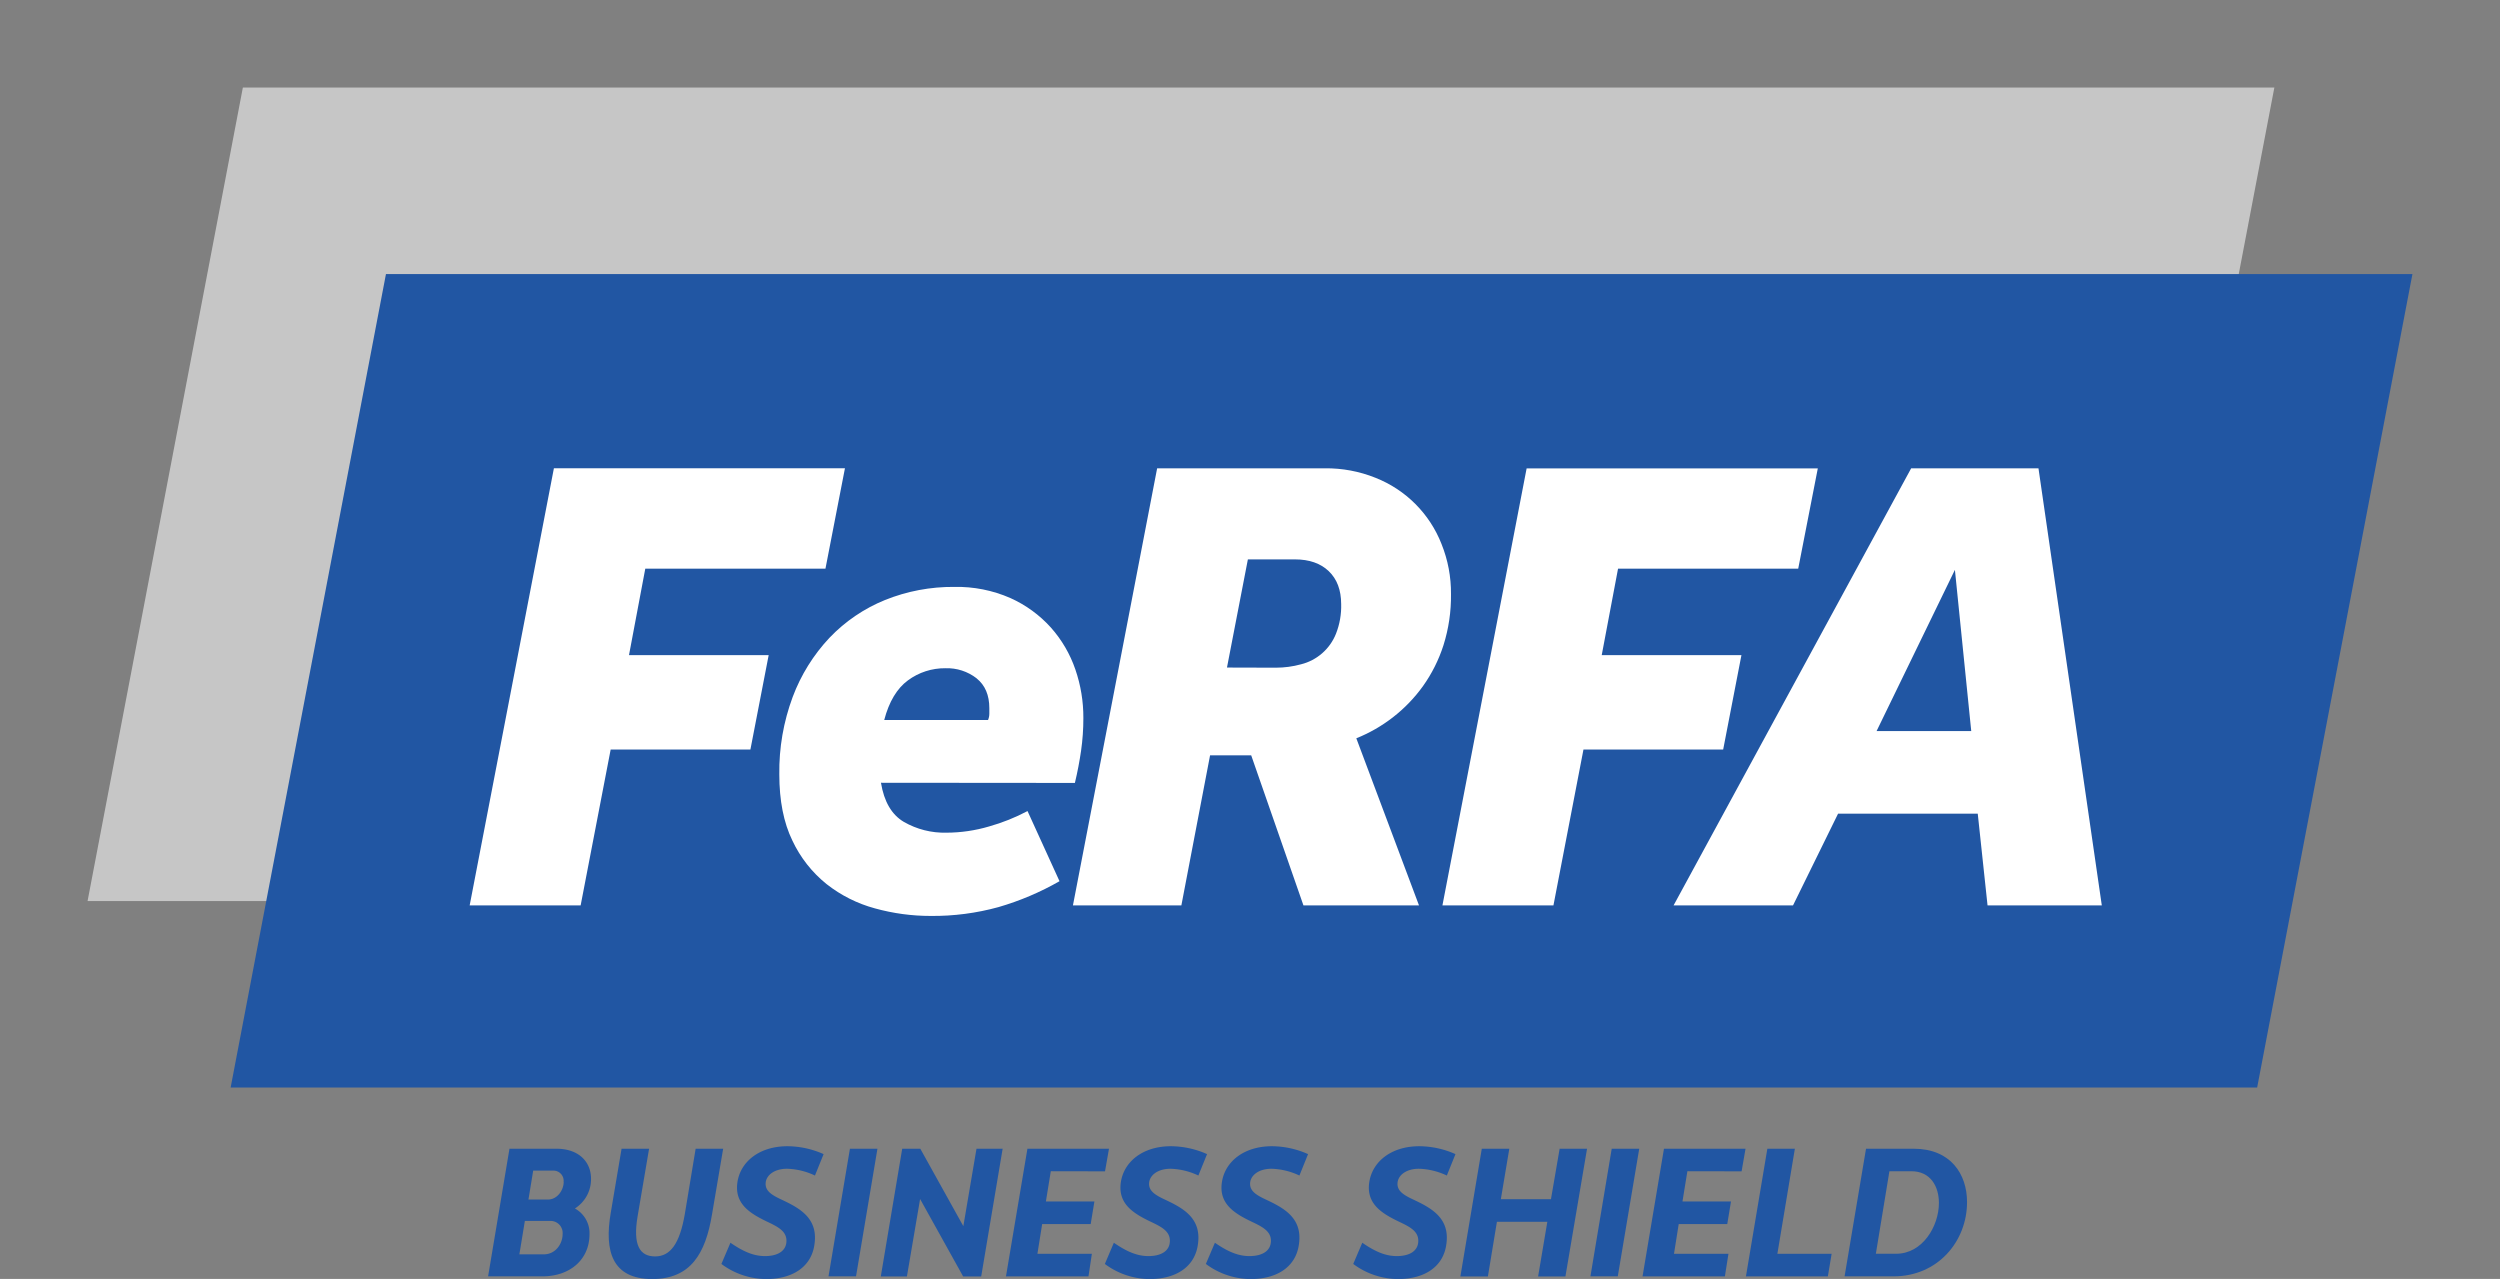<svg xmlns="http://www.w3.org/2000/svg" xmlns:xlink="http://www.w3.org/1999/xlink" viewBox="0 0 737.77 377.42"><rect x="0" y="0" width="737.77" height="377.42" fill="#808080" stroke="none"/><defs><clipPath id="clip-path" transform="translate(-326.65)"><rect x="352.49" y="25.84" width="645.34" height="240.08" fill="none"/></clipPath><clipPath id="clip-path-2" transform="translate(-326.65)"><rect x="352.49" y="24.61" width="645.89" height="242.86" fill="none"/></clipPath><clipPath id="clip-path-3" transform="translate(-326.65)"><polygon points="398.32 25.84 997.83 25.84 952 265.92 352.49 265.92 398.32 25.84" fill="none" clip-rule="evenodd"/></clipPath><clipPath id="clip-path-5" transform="translate(-326.65)"><rect x="394.71" y="80.87" width="643.86" height="240.08" fill="none"/></clipPath><clipPath id="clip-path-6" transform="translate(-326.65)"><rect x="393.83" y="76.29" width="645.89" height="248.02" fill="none"/></clipPath><clipPath id="clip-path-7" transform="translate(-326.65)"><polygon points="440.55 80.87 1038.58 80.87 992.75 320.96 394.71 320.96 440.55 80.87" fill="none" clip-rule="evenodd"/></clipPath><clipPath id="clip-path-9" transform="translate(-326.65)"><path d="M880.44,215.75l23.12-47.58,4.82,47.58ZM820.53,267.2h35.25l13.3-27.08H910.3l2.89,27.08h33.72l-18.69-129H890.65Zm-68.21,0h32.76l8.86-46h41.23l5.39-27.86H799.33l4.82-25.53h53.17l5.78-29.59H777.17ZM688.74,197l6.17-31.92h13.87q6.36,0,10,3.48t3.66,9.68a22.19,22.19,0,0,1-1.54,8.8,15,15,0,0,1-10.31,9,28,28,0,0,1-7.42,1ZM643.28,267.2h32l8.47-44.29h12.14l15.42,44.29h34.1l-18.5-49.32a45,45,0,0,0,10.79-6.19,44.52,44.52,0,0,0,8.87-9.19,43.78,43.78,0,0,0,6.06-12.09,48.2,48.2,0,0,0,2.22-15.08,38.72,38.72,0,0,0-2.8-14.8A34.55,34.55,0,0,0,732.57,141a38.91,38.91,0,0,0-14.93-2.8H668.13Zm-28.42-67q3.75,3,3.75,8.8v1.65a4.84,4.84,0,0,1-.38,1.83H587.59q2.13-8.11,7-11.7a18.29,18.29,0,0,1,11.07-3.58A14.23,14.23,0,0,1,614.86,200.18Zm29,30.85c.77-3.22,1.37-6.38,1.82-9.48a67,67,0,0,0,.68-9.66A43.41,43.41,0,0,0,644,197.57a36.23,36.23,0,0,0-7.23-12.38,35.78,35.78,0,0,0-11.94-8.7,39.23,39.23,0,0,0-16.57-3.29,53.48,53.48,0,0,0-20.42,3.86,47.22,47.22,0,0,0-16.38,11.13,52.16,52.16,0,0,0-10.89,17.51,63.06,63.06,0,0,0-3.94,22.82q0,11.61,3.85,19.53a36.16,36.16,0,0,0,10.12,12.87,39.94,39.94,0,0,0,14.25,7.15,61.28,61.28,0,0,0,16.47,2.23,72.62,72.62,0,0,0,20-2.61,82.44,82.44,0,0,0,18-7.64l-9.44-20.7a57.36,57.36,0,0,1-11.37,4.55,44.75,44.75,0,0,1-12.52,1.83,24,24,0,0,1-12.62-3.19Q588,239.36,586.63,231ZM465.25,267.2H498l8.86-46H548.1l5.39-27.86H512.27l4.81-25.53h53.17L576,138.19H490.11Z" fill="none" clip-rule="evenodd"/></clipPath></defs><title>Asset 2</title><g id="Layer_2" data-name="Layer 2"><g id="Layer_1-2" data-name="Layer 1"><g clip-path="url(#clip-path)"><g style="isolation:isolate"><g clip-path="url(#clip-path-2)"><g clip-path="url(#clip-path-3)"><g clip-path="url(#clip-path-2)"><rect width="697.02" height="291.76" fill="#c6c6c6"/></g></g></g></g></g><g clip-path="url(#clip-path-5)"><g style="isolation:isolate"><g clip-path="url(#clip-path-6)"><g clip-path="url(#clip-path-7)"><g clip-path="url(#clip-path-6)"><rect x="42.23" y="55.04" width="695.54" height="291.76" fill="#2156a3"/></g></g></g></g></g><g clip-path="url(#clip-path-9)"><rect x="112.77" y="112.35" width="533.33" height="183.78" fill="#fff"/></g><path d="M500.62,364.2c0,7.59-5.86,12.46-13.86,12.46H470.69L477,339h13.86c6.67,0,10.21,3.94,10.21,8.87a10.22,10.22,0,0,1-4.76,8.76A8.33,8.33,0,0,1,500.62,364.2Zm-7.94,0a3.57,3.57,0,0,0-3.83-3.89h-7.31l-1.62,9.86h7.19C490.65,370.17,492.68,367,492.68,364.2Zm.29-15.43a3,3,0,0,0-3.14-3.31H484l-1.4,8.53h5.75C491.17,354,493,351.15,493,348.77Z" transform="translate(-326.65)" fill="#2156a3"/><path d="M536.76,358.45c-1.92,11.49-6.27,19-17.64,19-11.71,0-14.21-8.06-12.23-19.55l3.19-18.9h8.12l-3.37,19.83c-1.51,8.76.7,11.95,5.16,11.95s7.25-3.71,8.76-12.53L531.94,339h8.12Z" transform="translate(-326.65)" fill="#2156a3"/><path d="M569.7,340.59l-2.55,6.32a20.47,20.47,0,0,0-8.24-2c-3.83,0-6.32,2-6.32,4.47,0,2.09,1.74,3.25,4.58,4.58,5.16,2.43,10.91,5.34,9.86,13.05-.81,6.84-6.49,10.44-14.21,10.44A22.19,22.19,0,0,1,539.54,373l2.67-6.26c4.41,3.07,7.42,3.94,10.21,3.94,3.65,0,6.32-1.45,6.32-4.52,0-2.84-2.5-4.12-5.69-5.63-4.93-2.37-9.62-5.16-8.81-11.42s6.49-10.85,14.79-10.85A26.5,26.5,0,0,1,569.7,340.59Z" transform="translate(-326.65)" fill="#2156a3"/><path d="M579.27,376.66h-8.12L577.47,339h8.12Z" transform="translate(-326.65)" fill="#2156a3"/><path d="M622.54,339l-6.33,37.69h-5.33l-12.7-22.85-3.89,22.85h-7.71L592.9,339h5.34l12.7,22.85L614.82,339Z" transform="translate(-326.65)" fill="#2156a3"/><path d="M636.75,345.64l-1.45,8.93h14.32l-1.1,6.67H634.2L632.8,370h16.07l-1,6.67H623.52L629.85,339h24.07l-1.17,6.67Z" transform="translate(-326.65)" fill="#2156a3"/><path d="M682.86,340.59l-2.56,6.32a20.47,20.47,0,0,0-8.23-2c-3.83,0-6.32,2-6.32,4.47,0,2.09,1.74,3.25,4.58,4.58,5.16,2.43,10.9,5.34,9.86,13.05-.81,6.84-6.5,10.44-14.21,10.44A22.17,22.17,0,0,1,652.7,373l2.66-6.26c4.41,3.07,7.43,3.94,10.21,3.94,3.66,0,6.32-1.45,6.32-4.52,0-2.84-2.49-4.12-5.68-5.63-4.93-2.37-9.63-5.16-8.82-11.42s6.5-10.85,14.79-10.85A26.55,26.55,0,0,1,682.86,340.59Z" transform="translate(-326.65)" fill="#2156a3"/><path d="M712.67,340.59l-2.55,6.32a20.51,20.51,0,0,0-8.24-2c-3.83,0-6.32,2-6.32,4.47,0,2.09,1.74,3.25,4.58,4.58,5.16,2.43,10.9,5.34,9.86,13.05-.81,6.84-6.5,10.44-14.21,10.44A22.17,22.17,0,0,1,682.51,373l2.67-6.26c4.4,3.07,7.42,3.94,10.2,3.94,3.66,0,6.33-1.45,6.33-4.52,0-2.84-2.5-4.12-5.69-5.63-4.93-2.37-9.63-5.16-8.81-11.42s6.49-10.85,14.79-10.85A26.5,26.5,0,0,1,712.67,340.59Z" transform="translate(-326.65)" fill="#2156a3"/><path d="M756.17,340.59l-2.55,6.32a20.54,20.54,0,0,0-8.24-2c-3.83,0-6.32,2-6.32,4.47,0,2.09,1.74,3.25,4.58,4.58,5.16,2.43,10.9,5.34,9.86,13.05-.81,6.84-6.5,10.44-14.21,10.44A22.17,22.17,0,0,1,726,373l2.67-6.26c4.4,3.07,7.42,3.94,10.2,3.94,3.66,0,6.33-1.45,6.33-4.52,0-2.84-2.5-4.12-5.69-5.63-4.93-2.37-9.63-5.16-8.81-11.42s6.49-10.85,14.79-10.85A26.54,26.54,0,0,1,756.17,340.59Z" transform="translate(-326.65)" fill="#2156a3"/><path d="M795,339l-6.38,37.69h-8.06l2.72-16.12H768.4l-2.66,16.12h-8.12L763.94,339h8.12l-2.5,14.9h14.79l2.56-14.9Z" transform="translate(-326.65)" fill="#2156a3"/><path d="M804.07,376.66H796L802.28,339h8.12Z" transform="translate(-326.65)" fill="#2156a3"/><path d="M824.61,345.64l-1.45,8.93h14.32l-1.1,6.67H822.05L820.66,370h16.07l-1.05,6.67h-24.3L817.7,339h24.07l-1.16,6.67Z" transform="translate(-326.65)" fill="#2156a3"/><path d="M867.18,370l-1.11,6.67H841.89L848.21,339h8.12l-5.16,31Z" transform="translate(-326.65)" fill="#2156a3"/><path d="M907.14,354.74c0,11.66-8.7,21.92-21.64,21.92H871L877.33,339h14.09C902.21,339,907.14,346.39,907.14,354.74Zm-8.3.29c0-5-2.55-9.39-8.12-9.39h-6.49l-4,24.35h6C894,370,898.84,361.87,898.84,355Z" transform="translate(-326.65)" fill="#2156a3"/></g></g></svg>